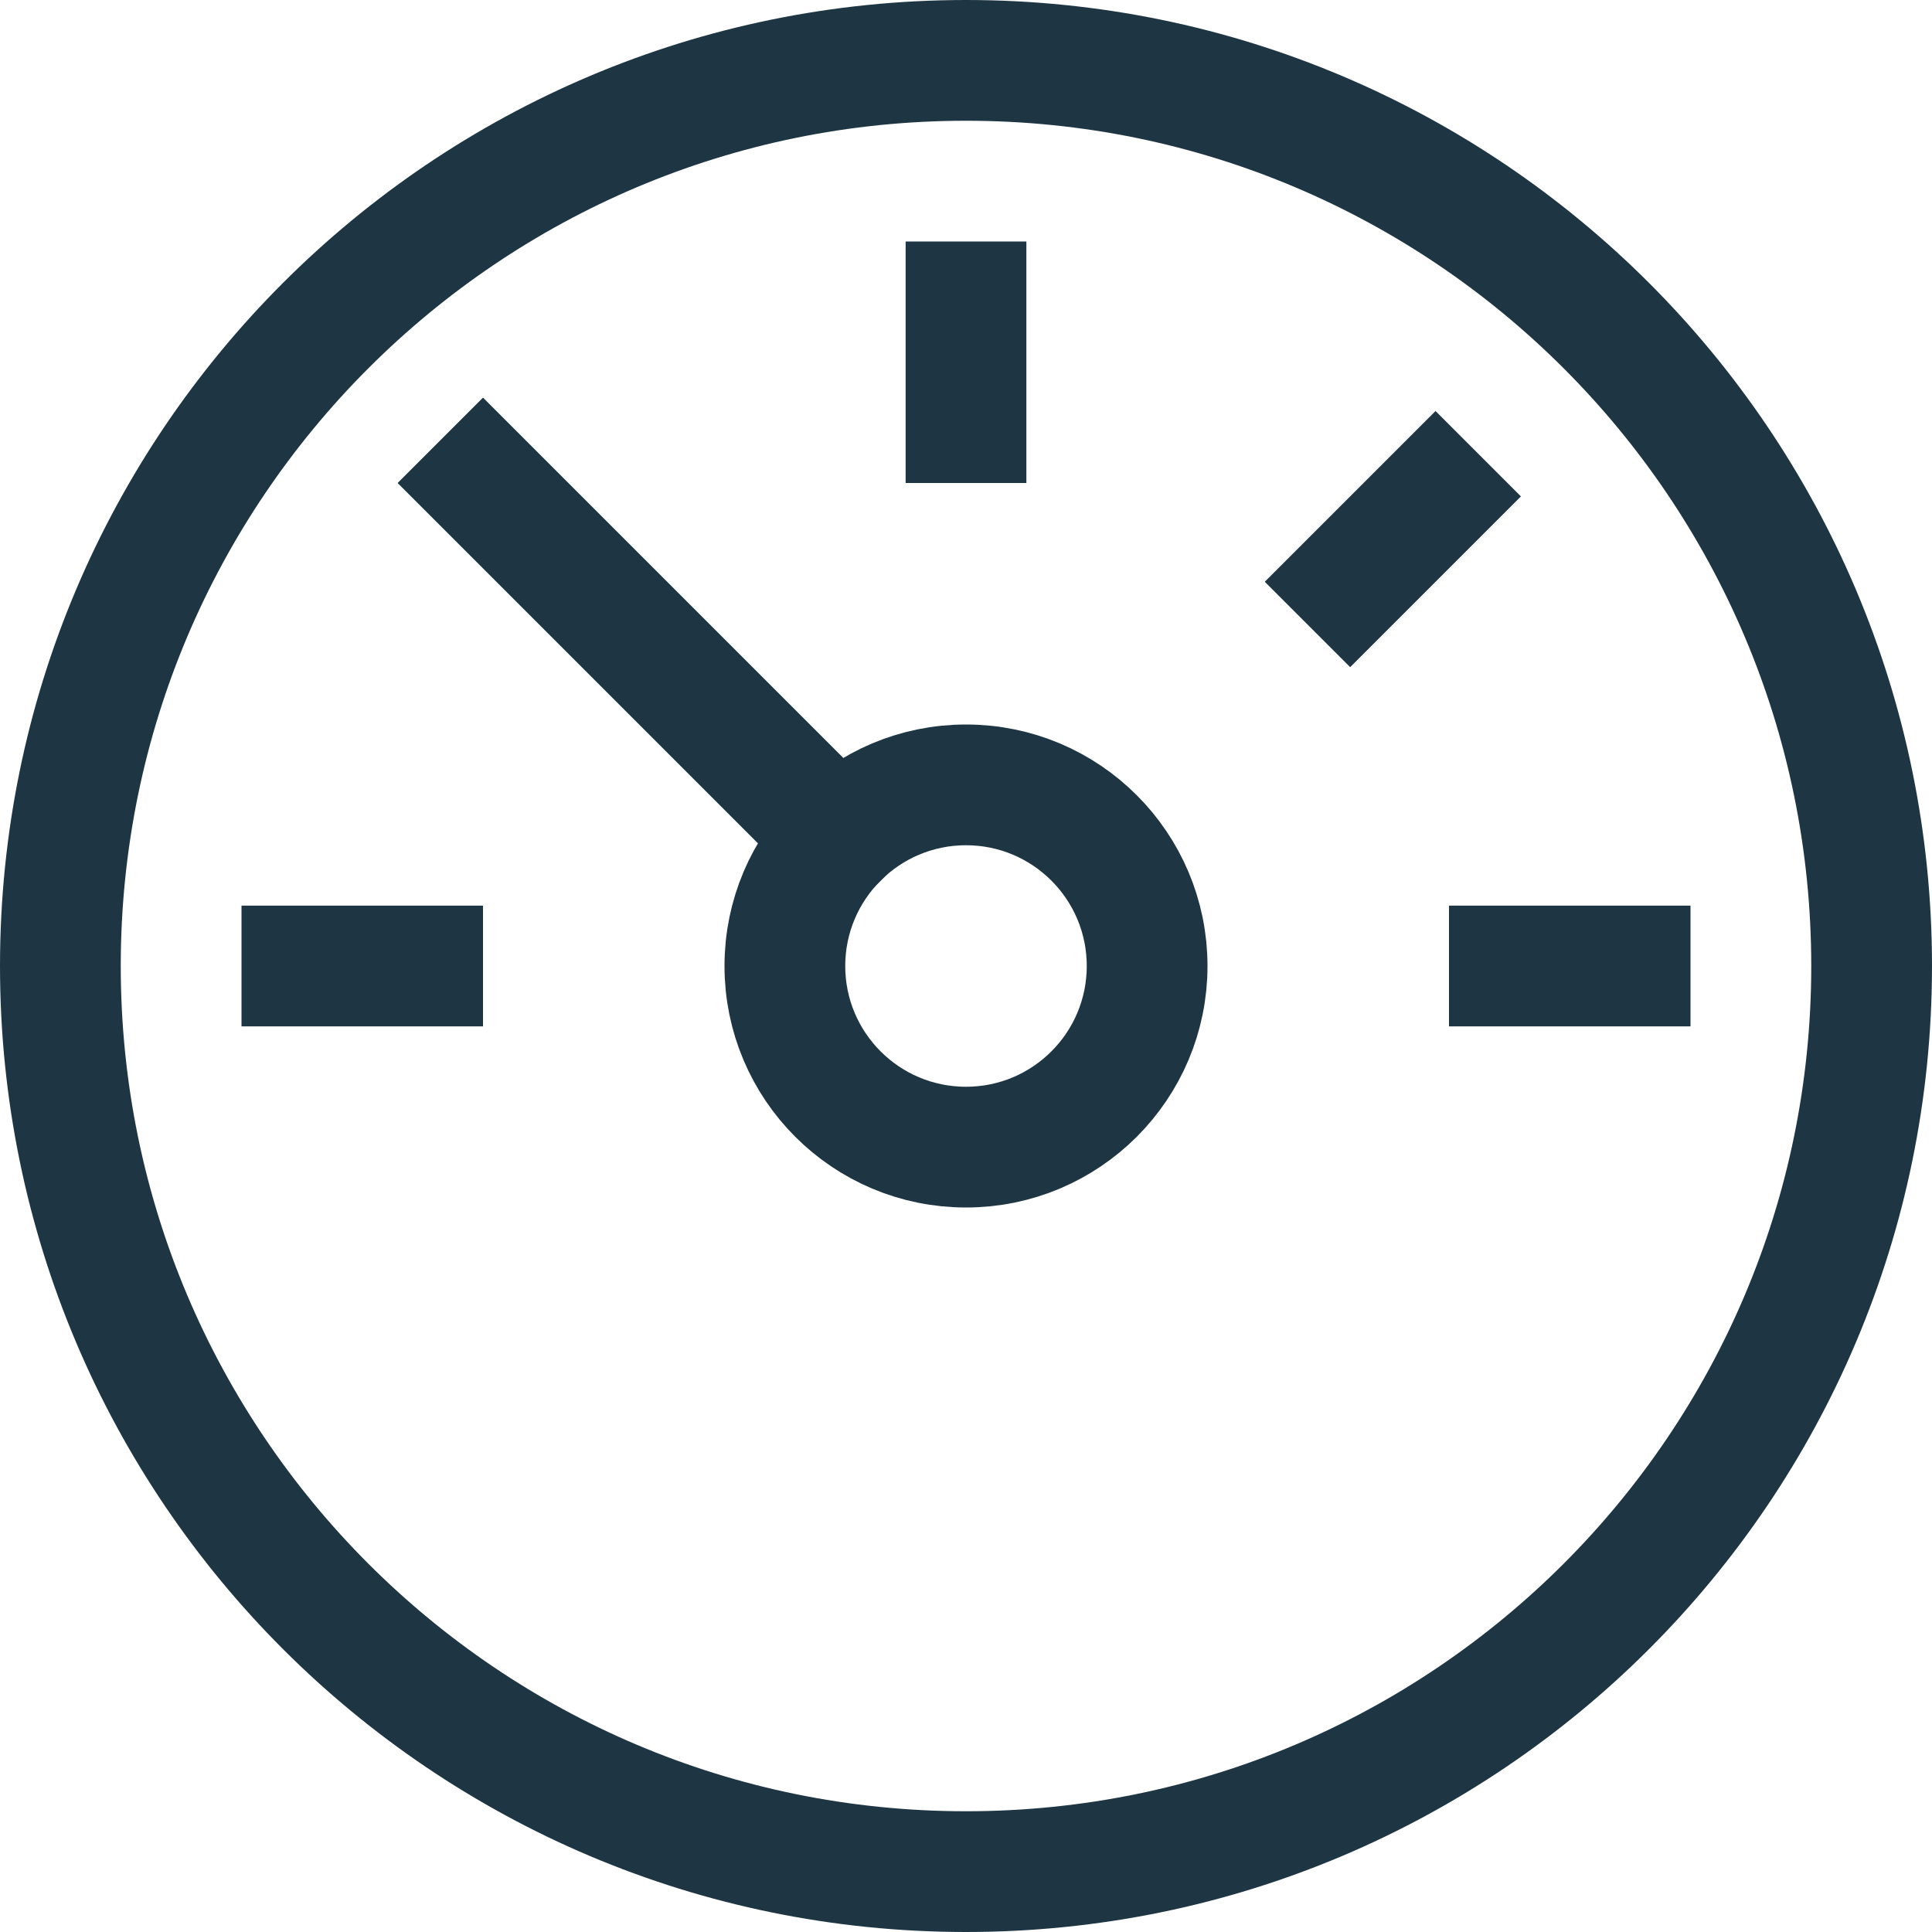 <svg width="32" height="32" viewBox="0 0 32 32" fill="none" xmlns="http://www.w3.org/2000/svg">
<g clip-path="url(#clip0_15034_4276)">
<path d="M16 5V7" stroke="#1E3643" stroke-width="2" stroke-miterlimit="10" stroke-linecap="square"/>
<path d="M23.777 8.222L22.363 9.636" stroke="#1E3643" stroke-width="2" stroke-miterlimit="10" stroke-linecap="square"/>
<path d="M27 16H25" stroke="#1E3643" stroke-width="2" stroke-miterlimit="10" stroke-linecap="square"/>
<path d="M7 16H5" stroke="#1E3643" stroke-width="2" stroke-miterlimit="10" stroke-linecap="square"/>
<path d="M16 31C24.284 31 31 24.284 31 16C31 7.716 24.284 1 16 1C7.716 1 1 7.716 1 16C1 24.284 7.716 31 16 31Z" stroke="#1E3643" stroke-width="2" stroke-miterlimit="10" stroke-linecap="square"/>
<path d="M13.88 13.88L8 8" stroke="#1E3643" stroke-width="2" stroke-miterlimit="10" stroke-linecap="square"/>
<path d="M16 19C17.657 19 19 17.657 19 16C19 14.343 17.657 13 16 13C14.343 13 13 14.343 13 16C13 17.657 14.343 19 16 19Z" stroke="#1E3643" stroke-width="2" stroke-miterlimit="10" stroke-linecap="square"/>
</g>
<defs>
<clipPath id="clip0_15034_4276">
<rect width="32" height="32" fill="white"/>
</clipPath>
</defs>
</svg>
